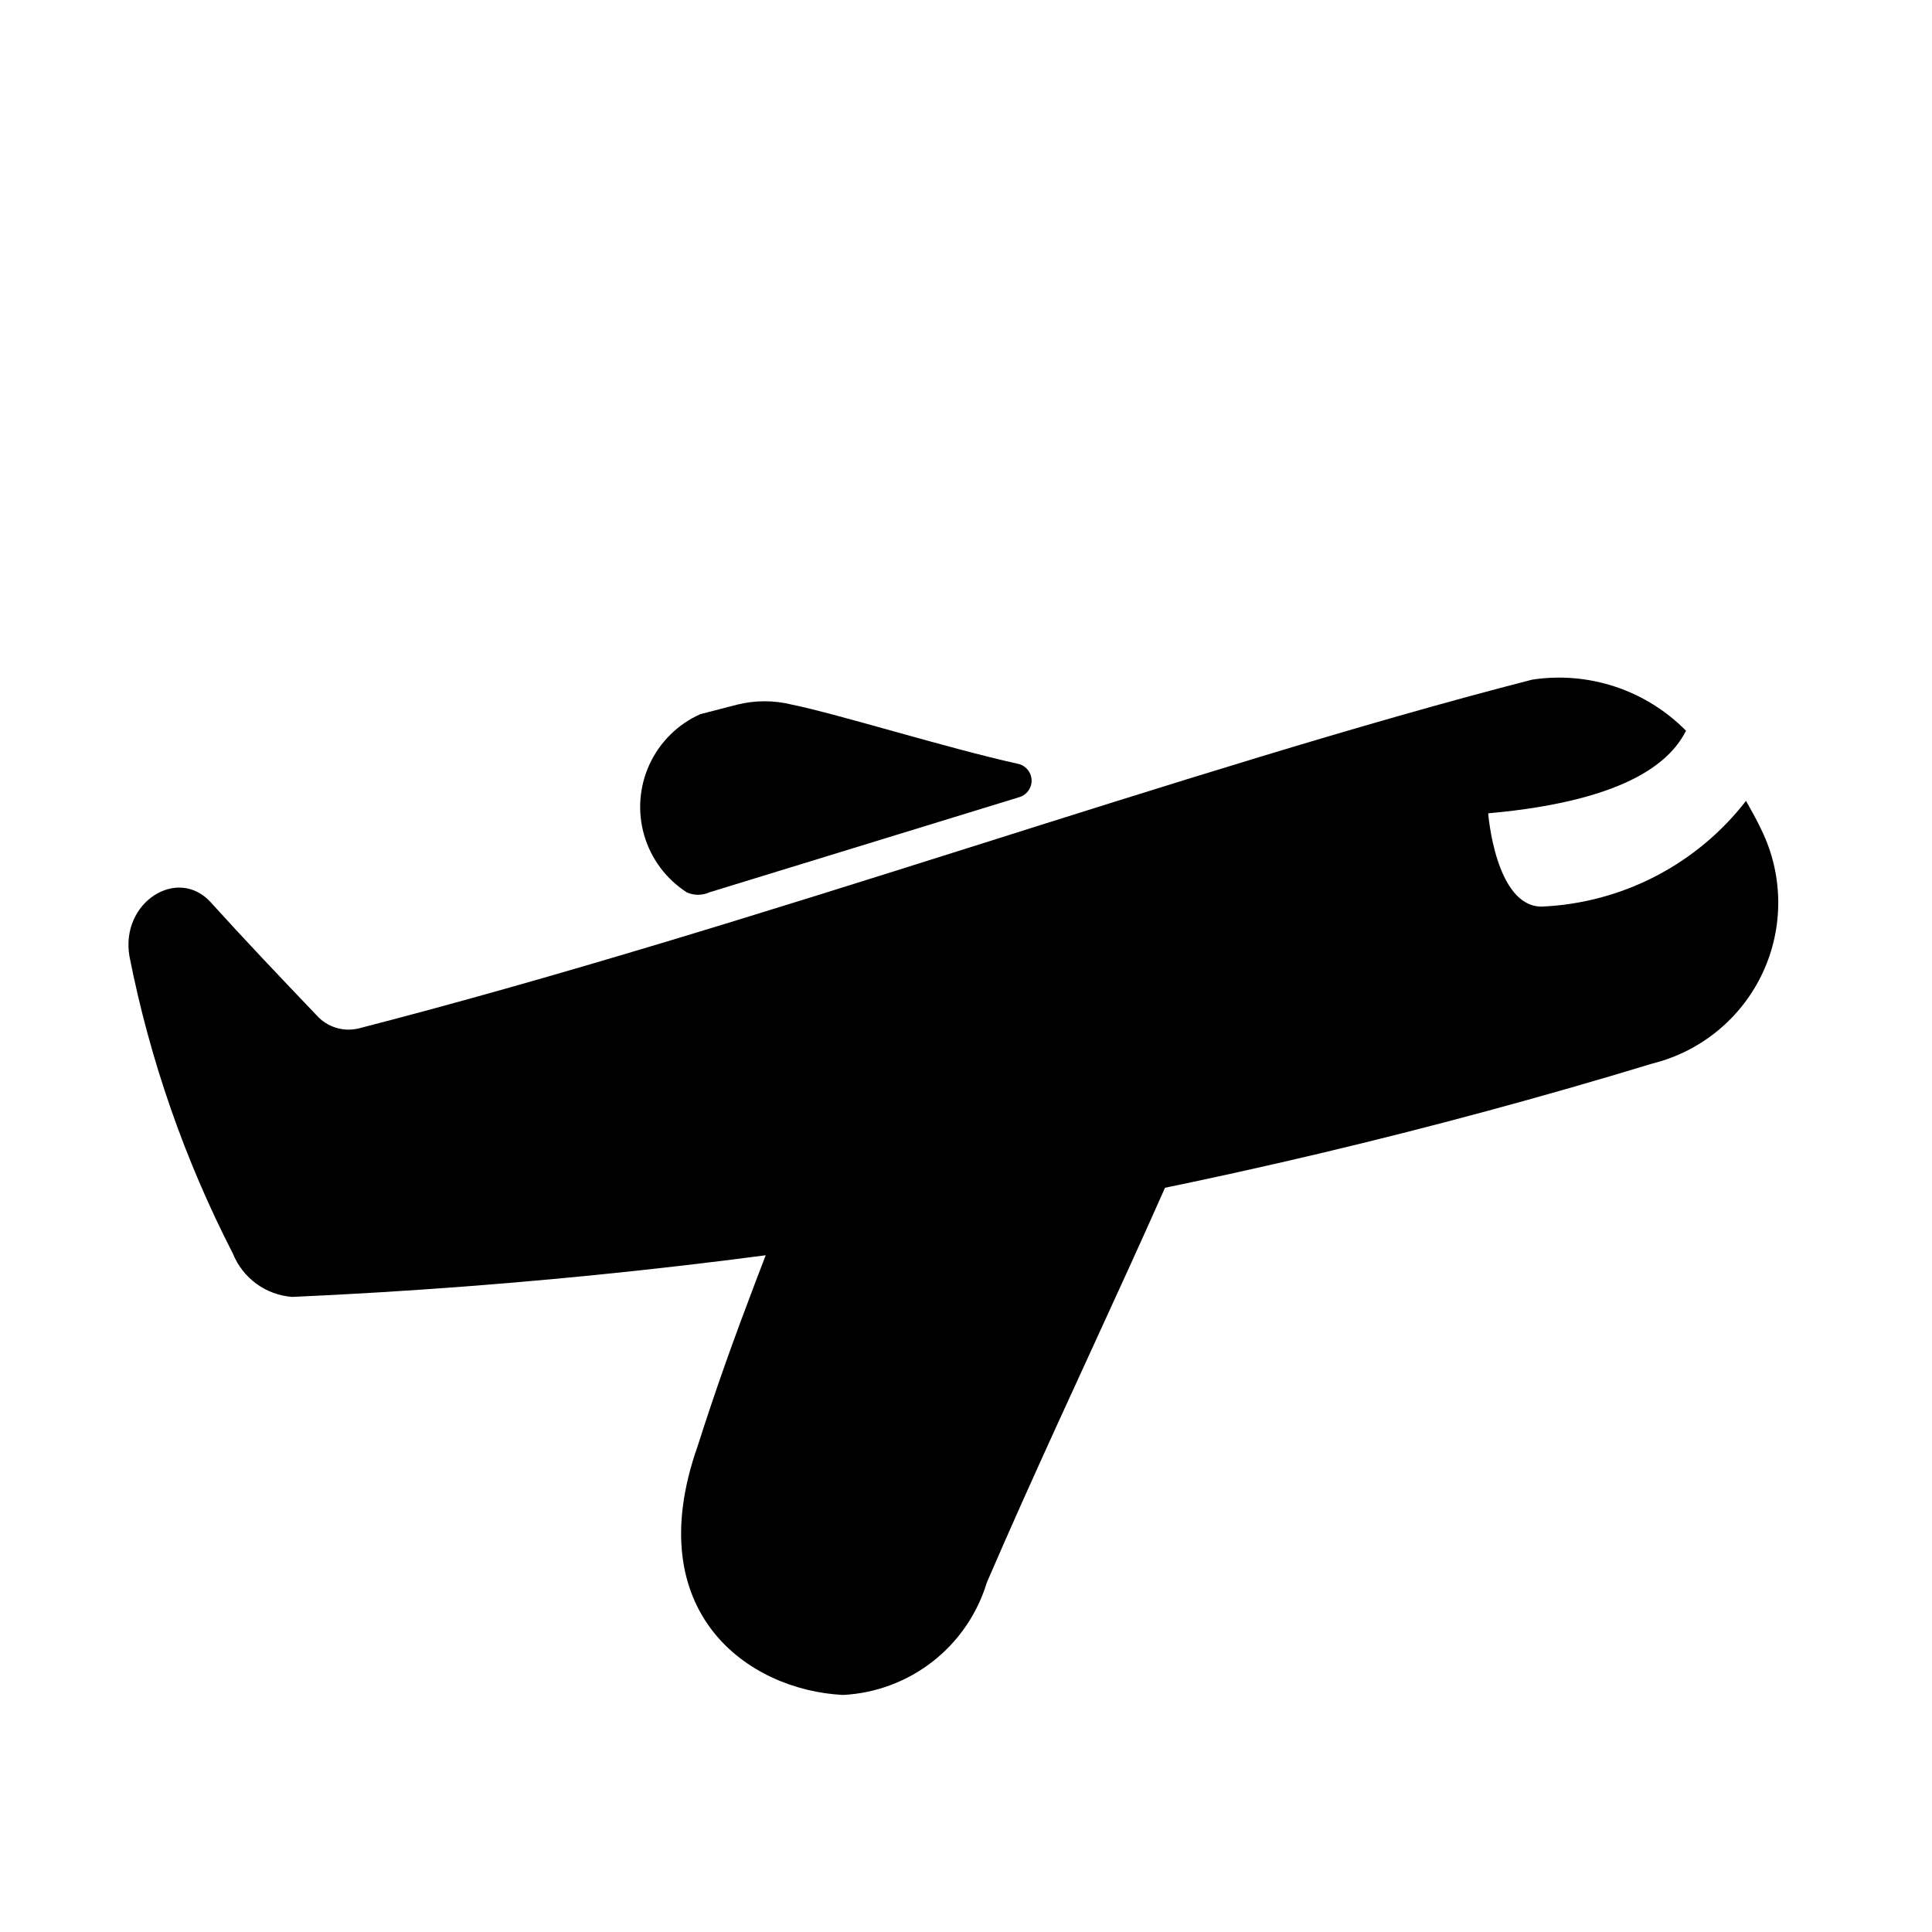 <?xml version="1.0" encoding="UTF-8"?>
<!-- Uploaded to: ICON Repo, www.svgrepo.com, Generator: ICON Repo Mixer Tools -->
<svg fill="#000000" width="800px" height="800px" version="1.1" viewBox="144 144 512 512" xmlns="http://www.w3.org/2000/svg">
 <g>
  <path d="m475.57 402.83c-16.848 47.23-46.129 105.01-70.062 160.59-2.516 8.277-7.523 15.578-14.344 20.902-6.82 5.324-15.113 8.418-23.754 8.855-25.191-1.258-54.004-21.883-38.574-65.809 10.547-33.062 19.051-52.113 32.59-89.27v-0.004c36.824-15.398 75.051-27.211 114.14-35.266z"/>
  <path d="m610.81 363.95c-1.258-2.676-2.676-5.195-4.094-7.715-13.051 16.855-32.863 27.109-54.16 28.023-12.281 0-14.168-24.719-14.168-24.719 38.73-3.465 48.805-14.801 52.426-21.883-10.633-10.793-25.801-15.828-40.777-13.539-91.945 23.617-204.67 65.023-310.95 92.418-4.078 1.004-8.383-0.328-11.176-3.465-9.762-10.234-19.207-20.152-28.023-29.914-8.816-9.762-24.09 0-21.57 14.328 5.41 27.391 14.633 53.887 27.395 78.719 1.285 3.195 3.441 5.969 6.227 8 2.781 2.031 6.078 3.242 9.516 3.492 122.29-5.469 243.42-26.258 360.54-61.871 12.852-3.219 23.562-12.062 29.156-24.07 5.59-12.008 5.465-25.898-0.344-37.805z"/>
  <path d="m414.01 355.29c1.992-0.535 3.375-2.344 3.375-4.406 0-2.066-1.383-3.871-3.375-4.41-19.207-4.25-47.23-13.066-60.141-15.742h-0.004c-4.754-1.184-9.727-1.184-14.484 0l-9.762 2.519v-0.004c-5.941 2.648-10.723 7.352-13.461 13.25-2.742 5.898-3.254 12.59-1.445 18.836s5.816 11.629 11.285 15.148c1.902 0.863 4.082 0.863 5.984 0z"/>
 </g>
</svg>